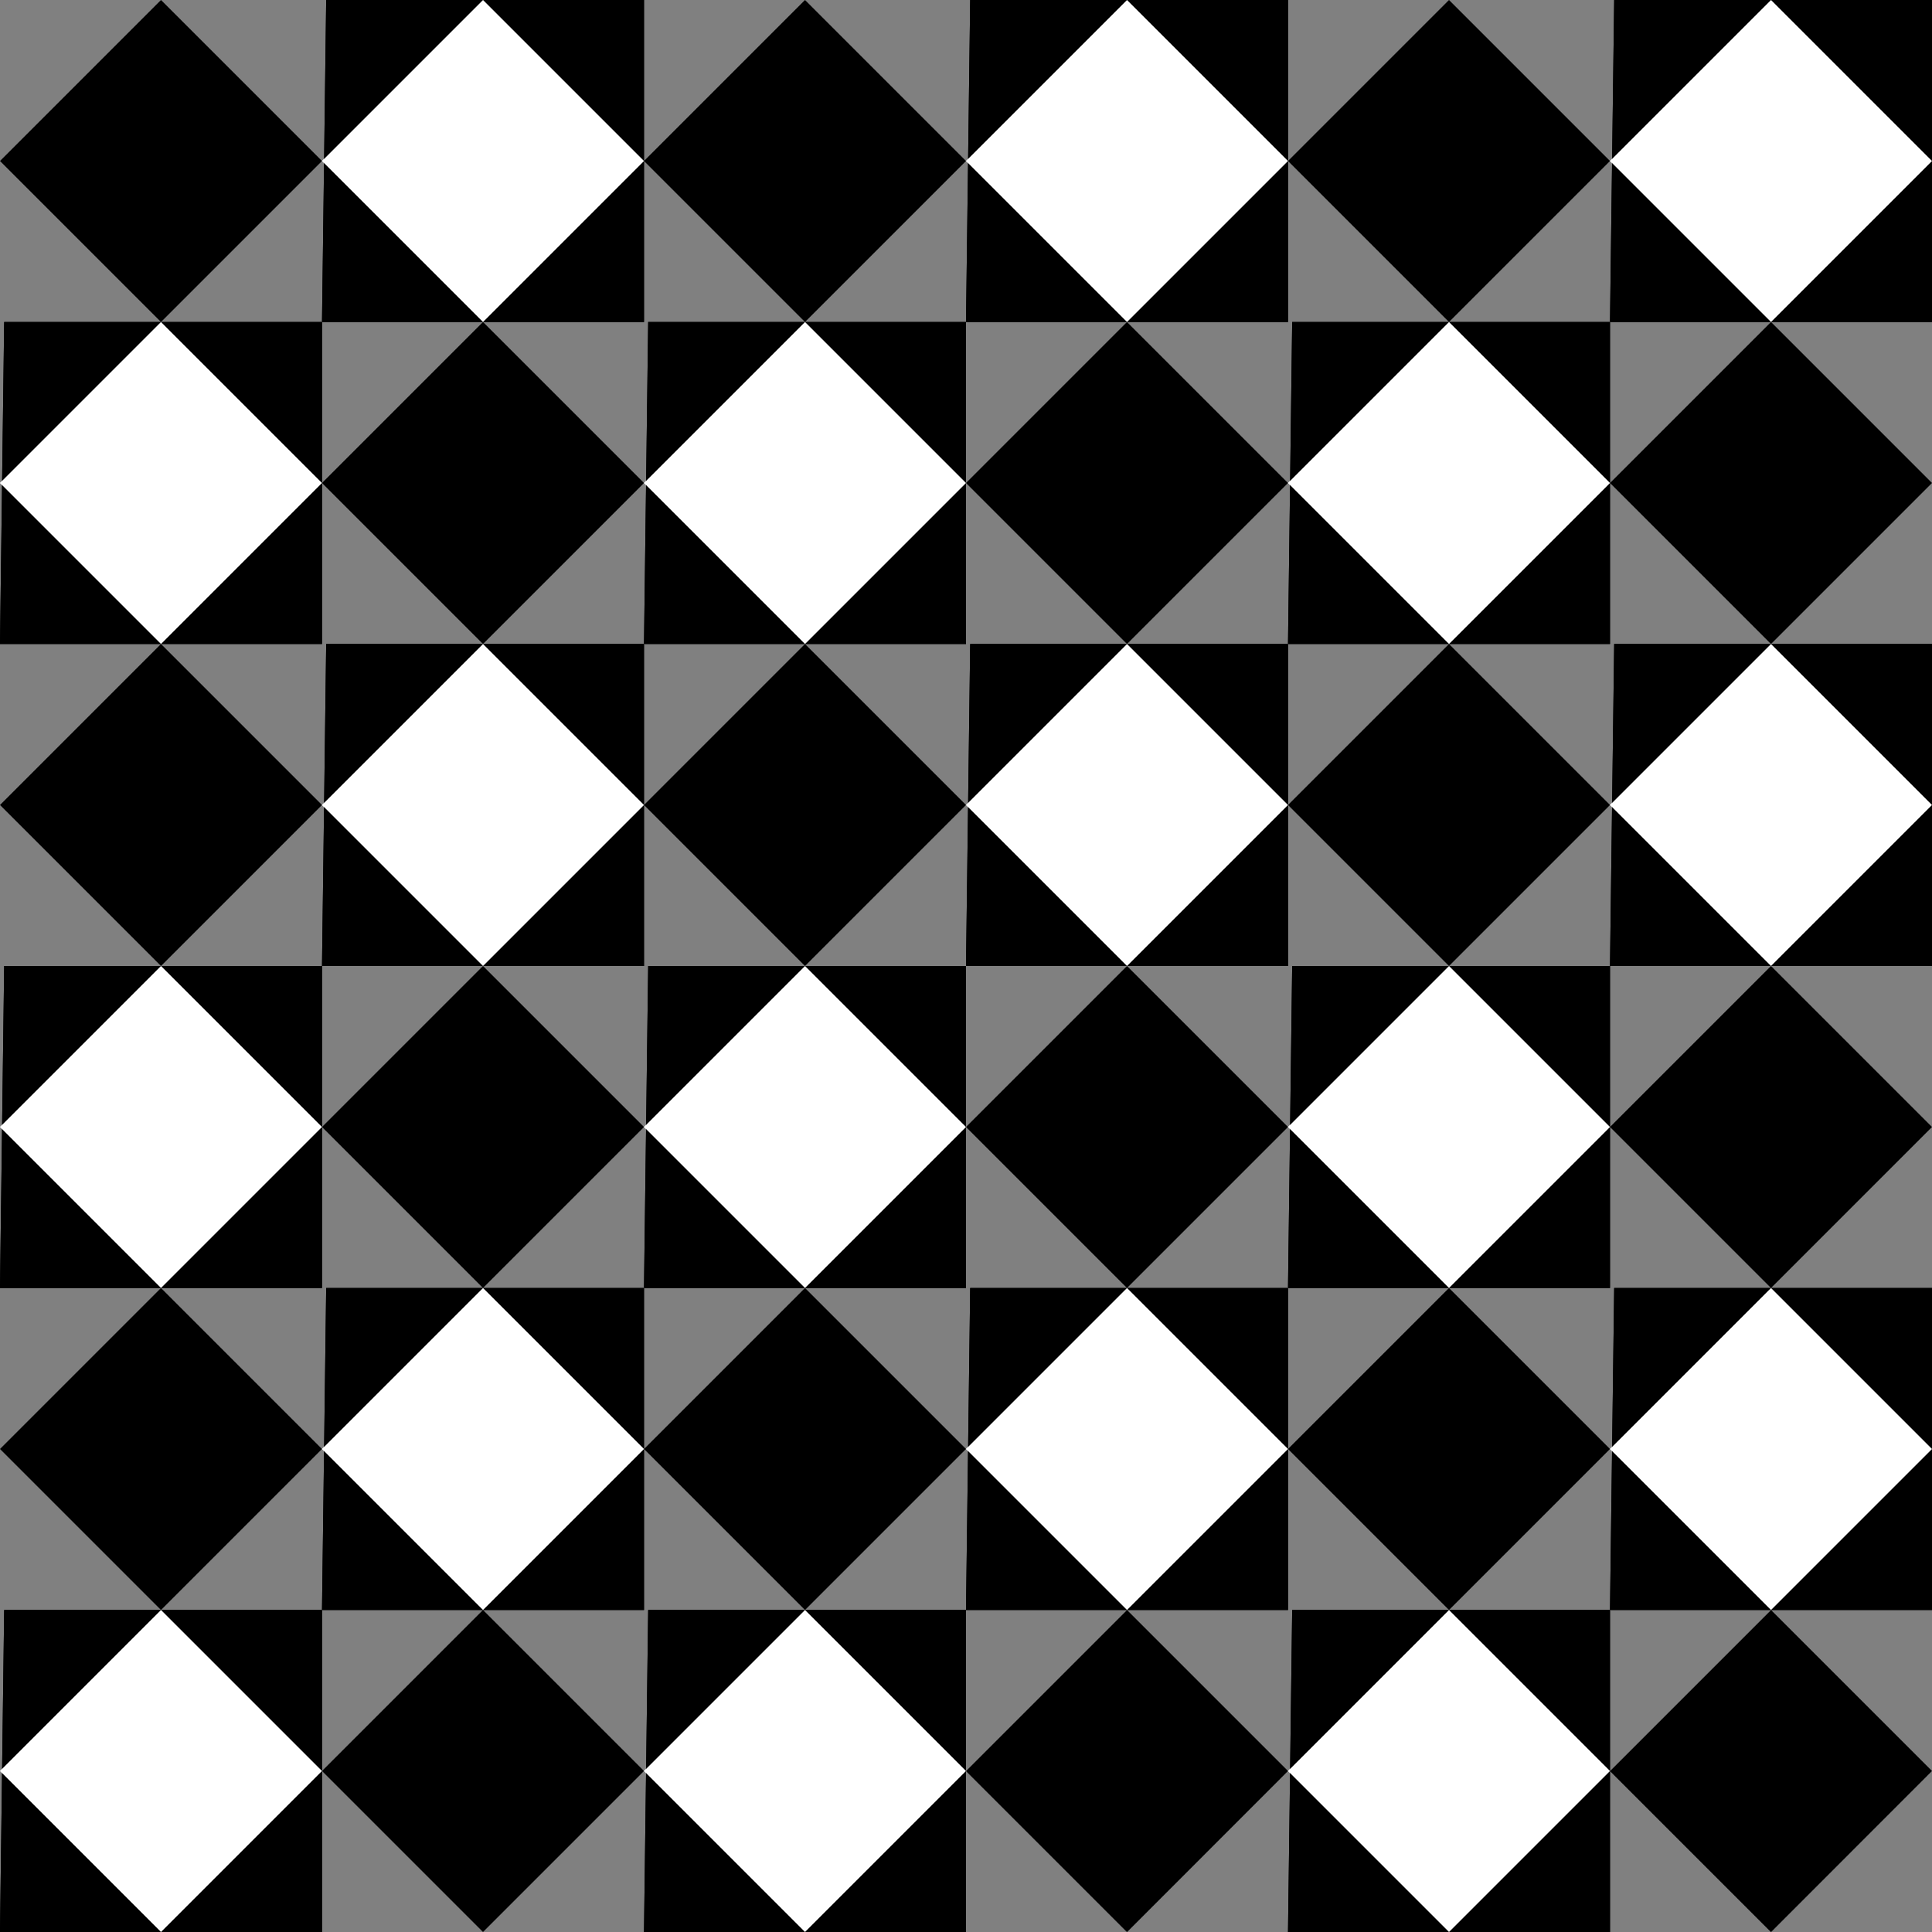 <?xml version="1.0" encoding="UTF-8" standalone="no"?>
<!-- Created with Inkscape (http://www.inkscape.org/) -->
<svg xmlns:rdf="http://www.w3.org/1999/02/22-rdf-syntax-ns#" xmlns="http://www.w3.org/2000/svg" xmlns:cc="http://web.resource.org/cc/" xmlns:dc="http://purl.org/dc/elements/1.1/" xmlns:svg="http://www.w3.org/2000/svg" xmlns:inkscape="http://www.inkscape.org/namespaces/inkscape" xmlns:sodipodi="http://sodipodi.sourceforge.net/DTD/sodipodi-0.dtd" xmlns:ns1="http://sozi.baierouge.fr" xmlns:xlink="http://www.w3.org/1999/xlink" id="svg2" viewBox="0 0 720 720" version="1.1" inkscape:version="0.91 r13725">
  <rect x="0" y="0" width="720" height="720" fill="#808080" stroke="none"/>
  <g id="layer1" transform="translate(0 -332.36)">
    <path id="path3618" style="fill:#000000" d="m60 812.36 60 60-60 60-60-60 60-60z"/>
    <path id="path4223" style="fill:#000000" d="m180 932.36 60 60-60 60-60-60 60-60z"/>
    <g id="g4390" transform="translate(61.558 -30)">
      <path id="rect2814" style="fill:#000000" d="m-60 962.36 118.44 0v120h-120l1.56-120.04z"/>
      <path id="path4273" style="fill:#ffffff" d="m-1.558 962.36 60 60-60 60-60-60 60-60z"/>
      <path id="path4288" style="fill:#000000" d="m-60 962.36 118.44 0v120h-120l1.56-120.04z"/>
      <path id="path4298" style="fill:#ffffff" d="m-1.558 962.36 60 60-60 60-60-60 60-60z"/>
    </g>
    <g id="g4396" transform="translate(181.56 -150)">
      <path id="path4398" style="fill:#000000" d="m-60 962.36 118.44 0v120h-120l1.56-120.04z"/>
      <path id="path4400" style="fill:#ffffff" d="m-1.558 962.36 60 60-60 60-60-60 60-60z"/>
      <path id="path4402" style="fill:#000000" d="m-60 962.36 118.44 0v120h-120l1.56-120.04z"/>
      <path id="path4404" style="fill:#ffffff" d="m-1.558 962.36 60 60-60 60-60-60 60-60z"/>
    </g>
    <path id="path4406" style="fill:#000000" d="m300 812.36 60 60-60 60-60-60 60-60z"/>
    <path id="path4408" style="fill:#000000" d="m420 932.36 60 60l-60 60.04-60-60 60-60z"/>
    <g id="g4410" transform="translate(301.56 -30)">
      <path id="path4412" style="fill:#000000" d="m-60 962.36 118.44 0v120h-120l1.56-120.04z"/>
      <path id="path4414" style="fill:#ffffff" d="m-1.558 962.36 60 60-60 60-60-60 60-60z"/>
      <path id="path4416" style="fill:#000000" d="m-60 962.36 118.44 0v120h-120l1.56-120.04z"/>
      <path id="path4418" style="fill:#ffffff" d="m-1.558 962.36 60 60-60 60-60-60 60-60z"/>
    </g>
    <g id="g4420" transform="translate(421.56 -150)">
      <path id="path4422" style="fill:#000000" d="m-60 962.36 118.44 0v120h-120l1.56-120.04z"/>
      <path id="path4424" style="fill:#ffffff" d="m-1.558 962.36 60 60-60 60-60-60 60-60z"/>
      <path id="path4426" style="fill:#000000" d="m-60 962.36 118.44 0v120h-120l1.56-120.04z"/>
      <path id="path4428" style="fill:#ffffff" d="m-1.558 962.36 60 60-60 60-60-60 60-60z"/>
    </g>
    <path id="path4430" style="fill:#000000" d="m540 812.36 60 60-60 60-60-60 60-60z"/>
    <path id="path4432" style="fill:#000000" d="m660 932.36 60 60l-60 60.04-60-60 60-60z"/>
    <g id="g4434" transform="translate(541.56 -30)">
      <path id="path4436" style="fill:#000000" d="m-60 962.36 118.44 0v120h-120l1.56-120.04z"/>
      <path id="path4438" style="fill:#ffffff" d="m-1.558 962.36 60 60-60 60-60-60 60-60z"/>
      <path id="path4440" style="fill:#000000" d="m-60 962.36 118.44 0v120h-120l1.56-120.04z"/>
      <path id="path4442" style="fill:#ffffff" d="m-1.558 962.36 60 60-60 60-60-60 60-60z"/>
    </g>
    <g id="g4444" transform="translate(661.56 -150)">
      <path id="path4446" style="fill:#000000" d="m-60 962.36 118.44 0v120h-120l1.56-120.04z"/>
      <path id="path4448" style="fill:#ffffff" d="m-1.558 962.36 60 60-60 60-60-60 60-60z"/>
      <path id="path4450" style="fill:#000000" d="m-60 962.36 118.44 0v120h-120l1.56-120.04z"/>
      <path id="path4452" style="fill:#ffffff" d="m-1.558 962.36 60 60-60 60-60-60 60-60z"/>
    </g>
    <path id="path4454" style="fill:#000000" d="m60 572.36 60 60-60 60-60-60 60-60z"/>
    <path id="path4456" style="fill:#000000" d="m180 692.36 60 60-60 60-60-60 60-60z"/>
    <g id="g4458" transform="translate(61.558 -270)">
      <path id="path4460" style="fill:#000000" d="m-60 962.36 118.44 0v120h-120l1.56-120.04z"/>
      <path id="path4462" style="fill:#ffffff" d="m-1.558 962.36 60 60-60 60-60-60 60-60z"/>
      <path id="path4464" style="fill:#000000" d="m-60 962.36 118.44 0v120h-120l1.56-120.04z"/>
      <path id="path4466" style="fill:#ffffff" d="m-1.558 962.36 60 60-60 60-60-60 60-60z"/>
    </g>
    <g id="g4468" transform="translate(181.56 -390)">
      <path id="path4470" style="fill:#000000" d="m-60 962.36 118.44 0v120h-120l1.56-120.04z"/>
      <path id="path4472" style="fill:#ffffff" d="m-1.558 962.36 60 60-60 60-60-60 60-60z"/>
      <path id="path4474" style="fill:#000000" d="m-60 962.36 118.44 0v120h-120l1.56-120.04z"/>
      <path id="path4476" style="fill:#ffffff" d="m-1.558 962.36 60 60-60 60-60-60 60-60z"/>
    </g>
    <path id="path4478" style="fill:#000000" d="m300 572.36 60 60-60 60-60-60 60-60z"/>
    <path id="path4480" style="fill:#000000" d="m420 692.36 60 60-60 60-60-60 60-60z"/>
    <g id="g4482" transform="translate(301.56 -270)">
      <path id="path4484" style="fill:#000000" d="m-60 962.36 118.44 0v120h-120l1.56-120.04z"/>
      <path id="path4486" style="fill:#ffffff" d="m-1.558 962.36 60 60-60 60-60-60 60-60z"/>
      <path id="path4488" style="fill:#000000" d="m-60 962.36 118.44 0v120h-120l1.56-120.04z"/>
      <path id="path4490" style="fill:#ffffff" d="m-1.558 962.36 60 60-60 60-60-60 60-60z"/>
    </g>
    <g id="g4492" transform="translate(421.56 -390)">
      <path id="path4494" style="fill:#000000" d="m-60 962.36 118.44 0v120h-120l1.56-120.04z"/>
      <path id="path4496" style="fill:#ffffff" d="m-1.558 962.36 60 60-60 60-60-60 60-60z"/>
      <path id="path4498" style="fill:#000000" d="m-60 962.36 118.44 0v120h-120l1.56-120.04z"/>
      <path id="path4500" style="fill:#ffffff" d="m-1.558 962.36 60 60-60 60-60-60 60-60z"/>
    </g>
    <path id="path4502" style="fill:#000000" d="m540 572.36 60 60-60 60-60-60 60-60z"/>
    <path id="path4504" style="fill:#000000" d="m660 692.36 60 60-60 60-60-60 60-60z"/>
    <g id="g4506" transform="translate(541.56 -270)">
      <path id="path4508" style="fill:#000000" d="m-60 962.36 118.44 0v120h-120l1.56-120.04z"/>
      <path id="path4510" style="fill:#ffffff" d="m-1.558 962.36 60 60-60 60-60-60 60-60z"/>
      <path id="path4512" style="fill:#000000" d="m-60 962.36 118.44 0v120h-120l1.56-120.04z"/>
      <path id="path4514" style="fill:#ffffff" d="m-1.558 962.36 60 60-60 60-60-60 60-60z"/>
    </g>
    <g id="g4516" transform="translate(661.56 -390)">
      <path id="path4518" style="fill:#000000" d="m-60 962.36 118.44 0v120h-120l1.56-120.04z"/>
      <path id="path4520" style="fill:#ffffff" d="m-1.558 962.36 60 60-60 60-60-60 60-60z"/>
      <path id="path4522" style="fill:#000000" d="m-60 962.36 118.44 0v120h-120l1.56-120.04z"/>
      <path id="path4524" style="fill:#ffffff" d="m-1.558 962.36 60 60-60 60-60-60 60-60z"/>
    </g>
    <path id="path4526" style="fill:#000000" d="m60 332.36 60 60-60 60-60-60 60-60z"/>
    <path id="path4528" style="fill:#000000" d="m180 452.36 60 60-60 60-60-60 60-60z"/>
    <g id="g4530" transform="translate(61.558 -510)">
      <path id="path4532" style="fill:#000000" d="m-60 962.36 118.44 0v120h-120l1.56-120.04z"/>
      <path id="path4534" style="fill:#ffffff" d="m-1.558 962.36 60 60-60 60-60-60 60-60z"/>
      <path id="path4536" style="fill:#000000" d="m-60 962.36 118.44 0v120h-120l1.56-120.04z"/>
      <path id="path4538" style="fill:#ffffff" d="m-1.558 962.36 60 60-60 60-60-60 60-60z"/>
    </g>
    <g id="g4540" transform="translate(181.56 -630)">
      <path id="path4542" style="fill:#000000" d="m-60 962.36 118.44 0v120h-120l1.56-120.04z"/>
      <path id="path4544" style="fill:#ffffff" d="m-1.558 962.36 60 60-60 60-60-60 60-60z"/>
      <path id="path4546" style="fill:#000000" d="m-60 962.36 118.44 0v120h-120l1.56-120.04z"/>
      <path id="path4548" style="fill:#ffffff" d="m-1.558 962.36 60 60-60 60-60-60 60-60z"/>
    </g>
    <path id="path4550" style="fill:#000000" d="m300 332.36 60 60-60 60-60-60 60-60z"/>
    <path id="path4552" style="fill:#000000" d="m420 452.36 60 60-60 60-60-60 60-60z"/>
    <g id="g4554" transform="translate(301.56 -510)">
      <path id="path4556" style="fill:#000000" d="m-60 962.36 118.44 0v120h-120l1.56-120.04z"/>
      <path id="path4558" style="fill:#ffffff" d="m-1.558 962.36 60 60-60 60-60-60 60-60z"/>
      <path id="path4560" style="fill:#000000" d="m-60 962.36 118.44 0v120h-120l1.56-120.04z"/>
      <path id="path4562" style="fill:#ffffff" d="m-1.558 962.36 60 60-60 60-60-60 60-60z"/>
    </g>
    <g id="g4564" transform="translate(421.56 -630)">
      <path id="path4566" style="fill:#000000" d="m-60 962.36 118.44 0v120h-120l1.56-120.04z"/>
      <path id="path4568" style="fill:#ffffff" d="m-1.558 962.36 60 60-60 60-60-60 60-60z"/>
      <path id="path4570" style="fill:#000000" d="m-60 962.36 118.44 0v120h-120l1.56-120.04z"/>
      <path id="path4572" style="fill:#ffffff" d="m-1.558 962.36 60 60-60 60-60-60 60-60z"/>
    </g>
    <path id="path4574" style="fill:#000000" d="m540 332.36 60 60-60 60-60-60 60-60z"/>
    <path id="path4576" style="fill:#000000" d="m660 452.36 60 60-60 60-60-60 60-60z"/>
    <g id="g4578" transform="translate(541.56 -510)">
      <path id="path4580" style="fill:#000000" d="m-60 962.36 118.44 0v120h-120l1.56-120.04z"/>
      <path id="path4582" style="fill:#ffffff" d="m-1.558 962.36 60 60-60 60-60-60 60-60z"/>
      <path id="path4584" style="fill:#000000" d="m-60 962.36 118.44 0v120h-120l1.56-120.04z"/>
      <path id="path4586" style="fill:#ffffff" d="m-1.558 962.36 60 60-60 60-60-60 60-60z"/>
    </g>
    <g id="g4588" transform="translate(661.56 -630)">
      <path id="path4590" style="fill:#000000" d="m-60 962.36 118.44 0v120h-120l1.56-120.04z"/>
      <path id="path4592" style="fill:#ffffff" d="m-1.558 962.36 60 60-60 60-60-60 60-60z"/>
      <path id="path4594" style="fill:#000000" d="m-60 962.36 118.44 0v120h-120l1.56-120.04z"/>
      <path id="path4596" style="fill:#ffffff" d="m-1.558 962.36 60 60-60 60-60-60 60-60z"/>
    </g>
  </g>
</svg>
